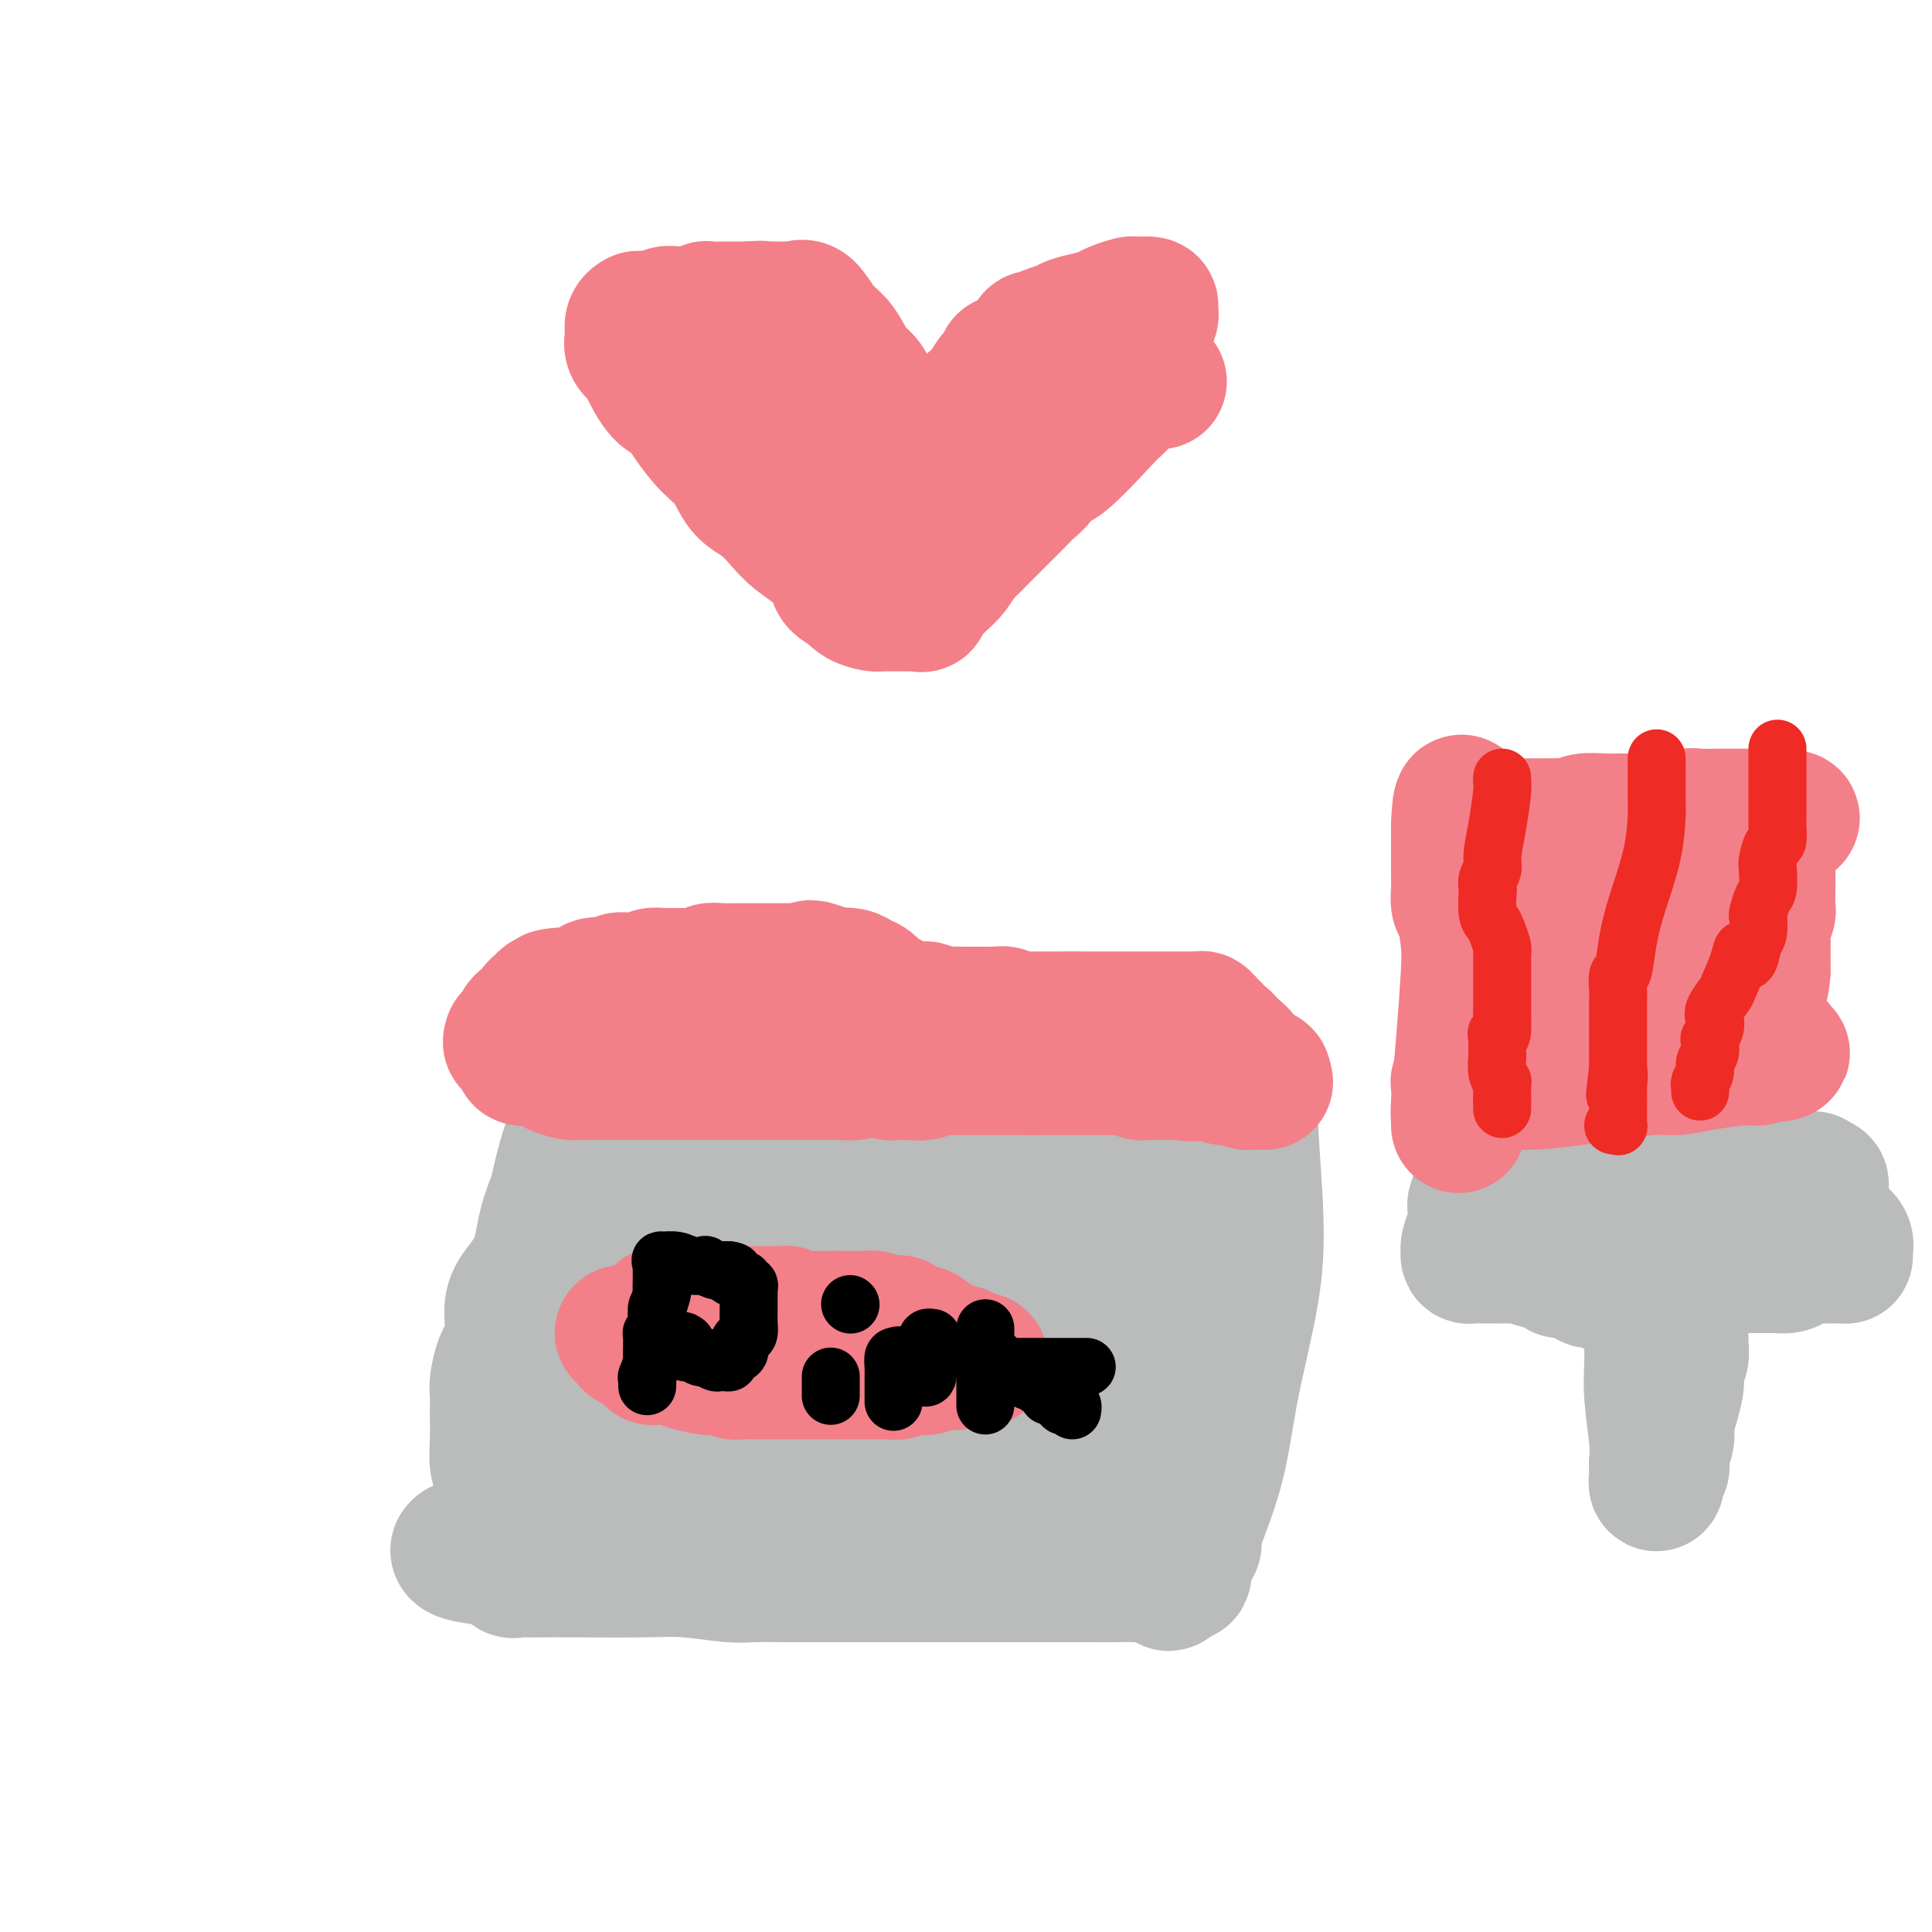 <svg viewBox='0 0 400 400' version='1.1' xmlns='http://www.w3.org/2000/svg' xmlns:xlink='http://www.w3.org/1999/xlink'><g fill='none' stroke='#BABBBB' stroke-width='28' stroke-linecap='round' stroke-linejoin='round'><path d='M258,227c0.414,-0.013 0.829,-0.026 1,0c0.171,0.026 0.099,0.093 0,1c-0.099,0.907 -0.227,2.656 0,7c0.227,4.344 0.807,11.285 1,17c0.193,5.715 -0.001,10.204 -1,16c-0.999,5.796 -2.801,12.901 -4,19c-1.199,6.099 -1.793,11.194 -3,16c-1.207,4.806 -3.028,9.322 -4,12c-0.972,2.678 -1.097,3.516 -1,4c0.097,0.484 0.415,0.613 0,1c-0.415,0.387 -1.564,1.032 -2,2c-0.436,0.968 -0.158,2.259 0,3c0.158,0.741 0.196,0.930 0,1c-0.196,0.070 -0.628,0.020 -1,0c-0.372,-0.020 -0.686,-0.010 -1,0'/><path d='M243,326c-1.565,3.558 -0.978,0.953 -1,0c-0.022,-0.953 -0.653,-0.255 -2,0c-1.347,0.255 -3.411,0.068 -5,0c-1.589,-0.068 -2.702,-0.018 -4,0c-1.298,0.018 -2.781,0.005 -7,0c-4.219,-0.005 -11.174,-0.001 -16,0c-4.826,0.001 -7.523,0.000 -11,0c-3.477,-0.000 -7.734,0.001 -12,0c-4.266,-0.001 -8.540,-0.004 -12,0c-3.460,0.004 -6.105,0.015 -9,0c-2.895,-0.015 -6.039,-0.057 -8,0c-1.961,0.057 -2.738,0.211 -5,0c-2.262,-0.211 -6.009,-0.789 -9,-1c-2.991,-0.211 -5.225,-0.057 -9,0c-3.775,0.057 -9.092,0.017 -13,0c-3.908,-0.017 -6.406,-0.010 -8,0c-1.594,0.010 -2.283,0.023 -3,0c-0.717,-0.023 -1.462,-0.083 -2,0c-0.538,0.083 -0.868,0.309 -1,0c-0.132,-0.309 -0.066,-1.155 0,-2'/><path d='M106,323c-21.420,-1.521 -6.471,-3.822 -1,-5c5.471,-1.178 1.462,-1.232 0,-2c-1.462,-0.768 -0.378,-2.251 0,-3c0.378,-0.749 0.048,-0.763 0,-1c-0.048,-0.237 0.184,-0.697 0,-1c-0.184,-0.303 -0.785,-0.449 -1,-1c-0.215,-0.551 -0.043,-1.508 0,-2c0.043,-0.492 -0.041,-0.520 0,-1c0.041,-0.480 0.207,-1.412 0,-2c-0.207,-0.588 -0.787,-0.832 -1,-2c-0.213,-1.168 -0.058,-3.259 0,-5c0.058,-1.741 0.019,-3.132 0,-4c-0.019,-0.868 -0.016,-1.214 0,-2c0.016,-0.786 0.047,-2.012 0,-3c-0.047,-0.988 -0.170,-1.737 0,-3c0.170,-1.263 0.634,-3.039 1,-4c0.366,-0.961 0.633,-1.107 1,-2c0.367,-0.893 0.832,-2.533 1,-4c0.168,-1.467 0.038,-2.760 0,-4c-0.038,-1.240 0.016,-2.428 1,-4c0.984,-1.572 2.897,-3.529 4,-6c1.103,-2.471 1.395,-5.456 2,-8c0.605,-2.544 1.521,-4.646 2,-6c0.479,-1.354 0.521,-1.959 1,-4c0.479,-2.041 1.396,-5.518 2,-7c0.604,-1.482 0.894,-0.971 1,-1c0.106,-0.029 0.028,-0.599 0,-1c-0.028,-0.401 -0.008,-0.633 0,-1c0.008,-0.367 0.002,-0.868 0,-1c-0.002,-0.132 -0.001,0.105 0,0c0.001,-0.105 0.000,-0.553 0,-1'/><path d='M119,232c2.475,-8.683 0.664,-3.391 0,-2c-0.664,1.391 -0.179,-1.120 0,-2c0.179,-0.880 0.052,-0.131 0,0c-0.052,0.131 -0.030,-0.357 0,-1c0.030,-0.643 0.067,-1.440 0,-2c-0.067,-0.560 -0.240,-0.882 0,-1c0.240,-0.118 0.891,-0.032 1,0c0.109,0.032 -0.325,0.008 0,0c0.325,-0.008 1.411,-0.002 2,0c0.589,0.002 0.683,0.001 1,0c0.317,-0.001 0.858,-0.000 1,0c0.142,0.000 -0.116,0.000 0,0c0.116,-0.000 0.606,-0.000 1,0c0.394,0.000 0.691,0.000 1,0c0.309,-0.000 0.630,-0.000 1,0c0.370,0.000 0.790,0.000 1,0c0.210,-0.000 0.212,-0.000 1,0c0.788,0.000 2.363,0.000 3,0c0.637,-0.000 0.336,-0.000 1,0c0.664,0.000 2.294,0.000 3,0c0.706,-0.000 0.487,-0.000 1,0c0.513,0.000 1.756,0.000 3,0'/><path d='M140,224c3.607,-0.155 2.125,-0.042 2,0c-0.125,0.042 1.108,0.011 2,0c0.892,-0.011 1.444,-0.004 2,0c0.556,0.004 1.115,0.005 2,0c0.885,-0.005 2.096,-0.015 3,0c0.904,0.015 1.499,0.053 2,0c0.501,-0.053 0.906,-0.199 3,0c2.094,0.199 5.875,0.743 8,0c2.125,-0.743 2.594,-2.772 4,-4c1.406,-1.228 3.749,-1.653 5,-2c1.251,-0.347 1.409,-0.615 2,-1c0.591,-0.385 1.614,-0.888 2,-1c0.386,-0.112 0.134,0.166 1,0c0.866,-0.166 2.851,-0.777 4,-1c1.149,-0.223 1.462,-0.060 2,0c0.538,0.060 1.300,0.016 2,0c0.700,-0.016 1.338,-0.004 2,0c0.662,0.004 1.350,0.001 2,0c0.650,-0.001 1.263,-0.000 2,0c0.737,0.000 1.597,0.000 2,0c0.403,-0.000 0.349,-0.000 1,0c0.651,0.000 2.005,0.000 3,0c0.995,-0.000 1.629,-0.000 2,0c0.371,0.000 0.480,0.000 1,0c0.520,-0.000 1.451,-0.000 2,0c0.549,0.000 0.717,0.000 1,0c0.283,-0.000 0.681,-0.000 1,0c0.319,0.000 0.560,0.000 1,0c0.440,-0.000 1.080,-0.000 2,0c0.920,0.000 2.120,0.000 3,0c0.880,-0.000 1.440,-0.000 2,0'/><path d='M213,215c5.412,0.000 3.442,0.000 3,0c-0.442,-0.000 0.643,-0.000 2,0c1.357,0.000 2.987,0.000 4,0c1.013,-0.000 1.409,-0.000 2,0c0.591,0.000 1.376,0.000 2,0c0.624,-0.000 1.088,-0.000 2,0c0.912,0.000 2.271,0.000 3,0c0.729,-0.000 0.829,-0.000 1,0c0.171,0.000 0.413,0.000 1,0c0.587,-0.000 1.518,-0.000 2,0c0.482,0.000 0.513,0.000 1,0c0.487,-0.000 1.430,-0.000 2,0c0.570,0.000 0.769,0.000 1,0c0.231,-0.000 0.496,-0.001 1,0c0.504,0.001 1.247,0.003 2,0c0.753,-0.003 1.517,-0.010 2,0c0.483,0.010 0.685,0.039 1,0c0.315,-0.039 0.744,-0.145 1,0c0.256,0.145 0.340,0.541 0,2c-0.340,1.459 -1.102,3.979 -2,7c-0.898,3.021 -1.931,6.542 -3,10c-1.069,3.458 -2.172,6.854 -3,10c-0.828,3.146 -1.379,6.042 -2,8c-0.621,1.958 -1.310,2.979 -2,4'/><path d='M234,256c-1.863,6.918 -1.020,3.711 -1,3c0.020,-0.711 -0.783,1.072 -1,2c-0.217,0.928 0.152,0.999 0,2c-0.152,1.001 -0.825,2.932 -1,4c-0.175,1.068 0.149,1.271 0,2c-0.149,0.729 -0.772,1.982 -1,3c-0.228,1.018 -0.061,1.802 0,3c0.061,1.198 0.016,2.810 0,4c-0.016,1.190 -0.004,1.958 0,3c0.004,1.042 0.000,2.358 0,3c-0.000,0.642 0.004,0.610 0,1c-0.004,0.390 -0.015,1.204 0,2c0.015,0.796 0.057,1.575 0,2c-0.057,0.425 -0.212,0.495 0,1c0.212,0.505 0.793,1.444 1,2c0.207,0.556 0.042,0.728 0,1c-0.042,0.272 0.041,0.645 0,1c-0.041,0.355 -0.206,0.693 0,1c0.206,0.307 0.784,0.583 1,1c0.216,0.417 0.072,0.976 0,1c-0.072,0.024 -0.071,-0.487 0,0c0.071,0.487 0.214,1.973 0,3c-0.214,1.027 -0.784,1.596 -1,2c-0.216,0.404 -0.079,0.644 0,1c0.079,0.356 0.098,0.826 0,1c-0.098,0.174 -0.314,0.050 -1,0c-0.686,-0.050 -1.843,-0.025 -3,0'/><path d='M227,305c-0.945,0.845 -0.807,0.957 -2,1c-1.193,0.043 -3.717,0.015 -5,0c-1.283,-0.015 -1.326,-0.019 -2,0c-0.674,0.019 -1.979,0.061 -3,0c-1.021,-0.061 -1.757,-0.224 -3,0c-1.243,0.224 -2.993,0.834 -5,1c-2.007,0.166 -4.273,-0.113 -7,0c-2.727,0.113 -5.916,0.619 -9,1c-3.084,0.381 -6.061,0.638 -9,1c-2.939,0.362 -5.838,0.829 -9,1c-3.162,0.171 -6.587,0.047 -9,0c-2.413,-0.047 -3.813,-0.016 -6,0c-2.187,0.016 -5.159,0.016 -7,0c-1.841,-0.016 -2.551,-0.047 -4,0c-1.449,0.047 -3.638,0.171 -5,0c-1.362,-0.171 -1.897,-0.637 -3,-1c-1.103,-0.363 -2.775,-0.623 -4,-1c-1.225,-0.377 -2.005,-0.872 -3,-1c-0.995,-0.128 -2.205,0.109 -3,0c-0.795,-0.109 -1.175,-0.565 -2,-1c-0.825,-0.435 -2.095,-0.847 -3,-1c-0.905,-0.153 -1.447,-0.045 -2,0c-0.553,0.045 -1.119,0.027 -2,0c-0.881,-0.027 -2.079,-0.062 -3,0c-0.921,0.062 -1.567,0.223 -2,0c-0.433,-0.223 -0.655,-0.829 -1,-1c-0.345,-0.171 -0.813,0.094 -1,0c-0.187,-0.094 -0.094,-0.547 0,-1'/><path d='M113,303c-4.547,-1.137 -1.415,-0.480 0,0c1.415,0.480 1.111,0.782 1,-1c-0.111,-1.782 -0.031,-5.649 0,-8c0.031,-2.351 0.012,-3.187 0,-4c-0.012,-0.813 -0.018,-1.603 0,-2c0.018,-0.397 0.059,-0.400 0,-1c-0.059,-0.600 -0.219,-1.795 0,-3c0.219,-1.205 0.815,-2.420 1,-3c0.185,-0.580 -0.041,-0.527 0,-1c0.041,-0.473 0.351,-1.474 1,-3c0.649,-1.526 1.638,-3.578 2,-5c0.362,-1.422 0.096,-2.214 0,-3c-0.096,-0.786 -0.023,-1.568 0,-2c0.023,-0.432 -0.005,-0.516 0,-1c0.005,-0.484 0.043,-1.368 0,-2c-0.043,-0.632 -0.167,-1.010 0,-1c0.167,0.010 0.625,0.409 1,0c0.375,-0.409 0.668,-1.625 1,-3c0.332,-1.375 0.705,-2.909 1,-4c0.295,-1.091 0.513,-1.740 1,-3c0.487,-1.260 1.244,-3.130 2,-5'/><path d='M124,248c1.329,-3.068 1.651,-3.239 2,-4c0.349,-0.761 0.723,-2.113 1,-3c0.277,-0.887 0.455,-1.309 1,-2c0.545,-0.691 1.455,-1.649 2,-2c0.545,-0.351 0.723,-0.094 1,0c0.277,0.094 0.651,0.025 1,0c0.349,-0.025 0.672,-0.007 1,0c0.328,0.007 0.659,0.002 1,0c0.341,-0.002 0.691,-0.000 1,0c0.309,0.000 0.577,0.000 1,0c0.423,-0.000 1.000,-0.000 2,0c1.000,0.000 2.424,0.000 3,0c0.576,-0.000 0.303,-0.000 1,0c0.697,0.000 2.365,0.000 3,0c0.635,-0.000 0.238,-0.000 1,0c0.762,0.000 2.682,0.000 4,0c1.318,-0.000 2.035,-0.000 3,0c0.965,0.000 2.179,-0.000 3,0c0.821,0.000 1.250,0.000 2,0c0.750,-0.000 1.820,-0.000 3,0c1.180,0.000 2.471,0.000 3,0c0.529,-0.000 0.296,-0.000 1,0c0.704,0.000 2.345,0.000 3,0c0.655,-0.000 0.325,-0.000 1,0c0.675,0.000 2.356,0.000 3,0c0.644,-0.000 0.250,-0.001 1,0c0.750,0.001 2.643,0.003 4,0c1.357,-0.003 2.178,-0.011 4,0c1.822,0.011 4.644,0.041 7,0c2.356,-0.041 4.244,-0.155 6,0c1.756,0.155 3.378,0.577 5,1'/><path d='M199,238c11.564,0.094 5.973,-0.171 4,0c-1.973,0.171 -0.327,0.778 1,1c1.327,0.222 2.335,0.060 3,0c0.665,-0.060 0.986,-0.016 1,0c0.014,0.016 -0.280,0.004 0,0c0.280,-0.004 1.135,-0.001 2,0c0.865,0.001 1.741,0.000 3,0c1.259,-0.000 2.900,0.000 4,0c1.100,-0.000 1.658,-0.001 2,0c0.342,0.001 0.466,0.003 1,0c0.534,-0.003 1.476,-0.011 2,0c0.524,0.011 0.630,0.040 0,2c-0.630,1.960 -1.996,5.852 -3,9c-1.004,3.148 -1.648,5.551 -2,9c-0.352,3.449 -0.414,7.945 -1,12c-0.586,4.055 -1.696,7.669 -3,11c-1.304,3.331 -2.801,6.380 -4,10c-1.199,3.620 -2.099,7.810 -3,12'/><path d='M206,304c-2.944,10.191 -2.306,4.170 -2,3c0.306,-1.170 0.278,2.513 0,4c-0.278,1.487 -0.808,0.778 -1,1c-0.192,0.222 -0.046,1.375 0,2c0.046,0.625 -0.008,0.722 0,1c0.008,0.278 0.077,0.736 0,1c-0.077,0.264 -0.299,0.334 -1,0c-0.701,-0.334 -1.879,-1.073 -4,-2c-2.121,-0.927 -5.184,-2.044 -7,-3c-1.816,-0.956 -2.384,-1.752 -4,-3c-1.616,-1.248 -4.281,-2.948 -7,-4c-2.719,-1.052 -5.492,-1.457 -7,-2c-1.508,-0.543 -1.752,-1.223 -3,-2c-1.248,-0.777 -3.499,-1.651 -5,-2c-1.501,-0.349 -2.250,-0.175 -3,0'/><path d='M162,298c-6.607,-2.836 -5.123,-1.925 -6,-2c-0.877,-0.075 -4.113,-1.134 -7,-2c-2.887,-0.866 -5.425,-1.538 -7,-2c-1.575,-0.462 -2.187,-0.712 -5,-1c-2.813,-0.288 -7.828,-0.613 -11,-1c-3.172,-0.387 -4.501,-0.836 -6,-1c-1.499,-0.164 -3.169,-0.044 -4,0c-0.831,0.044 -0.824,0.012 -1,0c-0.176,-0.012 -0.535,-0.005 -1,0c-0.465,0.005 -1.037,0.006 -1,0c0.037,-0.006 0.682,-0.021 1,0c0.318,0.021 0.310,0.078 1,0c0.690,-0.078 2.077,-0.290 3,-1c0.923,-0.710 1.383,-1.918 2,-3c0.617,-1.082 1.392,-2.037 2,-3c0.608,-0.963 1.048,-1.935 2,-3c0.952,-1.065 2.415,-2.222 3,-3c0.585,-0.778 0.291,-1.178 1,-2c0.709,-0.822 2.422,-2.068 3,-3c0.578,-0.932 0.022,-1.552 0,-2c-0.022,-0.448 0.489,-0.724 1,-1'/><path d='M132,268c2.345,-3.652 1.207,-2.782 1,-3c-0.207,-0.218 0.518,-1.522 1,-2c0.482,-0.478 0.720,-0.129 1,0c0.280,0.129 0.603,0.038 1,0c0.397,-0.038 0.868,-0.021 2,0c1.132,0.021 2.923,0.047 4,0c1.077,-0.047 1.439,-0.168 2,0c0.561,0.168 1.320,0.623 3,1c1.680,0.377 4.280,0.675 6,1c1.720,0.325 2.558,0.676 4,1c1.442,0.324 3.488,0.620 6,1c2.512,0.380 5.492,0.845 8,1c2.508,0.155 4.546,-0.001 6,0c1.454,0.001 2.326,0.158 4,0c1.674,-0.158 4.150,-0.631 6,-1c1.850,-0.369 3.073,-0.635 4,-1c0.927,-0.365 1.557,-0.829 2,-1c0.443,-0.171 0.698,-0.049 1,0c0.302,0.049 0.651,0.024 1,0'/><path d='M195,265c3.901,-0.628 1.655,-0.697 0,-1c-1.655,-0.303 -2.719,-0.840 -5,-1c-2.281,-0.160 -5.779,0.059 -9,0c-3.221,-0.059 -6.166,-0.394 -9,-1c-2.834,-0.606 -5.556,-1.483 -8,-2c-2.444,-0.517 -4.608,-0.674 -6,-1c-1.392,-0.326 -2.011,-0.819 -3,-1c-0.989,-0.181 -2.350,-0.048 -3,0c-0.650,0.048 -0.591,0.010 -1,0c-0.409,-0.010 -1.287,0.008 -2,0c-0.713,-0.008 -1.260,-0.041 -1,0c0.260,0.041 1.327,0.155 3,1c1.673,0.845 3.950,2.420 6,4c2.050,1.580 3.871,3.166 5,4c1.129,0.834 1.564,0.917 2,1'/><path d='M164,268c2.682,1.887 1.888,1.604 2,2c0.112,0.396 1.132,1.472 2,2c0.868,0.528 1.585,0.507 2,1c0.415,0.493 0.530,1.499 1,2c0.470,0.501 1.296,0.498 2,1c0.704,0.502 1.287,1.510 2,2c0.713,0.490 1.557,0.464 2,1c0.443,0.536 0.484,1.636 1,2c0.516,0.364 1.505,-0.008 2,0c0.495,0.008 0.495,0.394 1,1c0.505,0.606 1.514,1.430 2,2c0.486,0.570 0.448,0.885 1,1c0.552,0.115 1.693,0.031 2,0c0.307,-0.031 -0.219,-0.010 0,0c0.219,0.010 1.184,0.007 2,0c0.816,-0.007 1.484,-0.018 2,0c0.516,0.018 0.879,0.064 1,0c0.121,-0.064 -0.001,-0.238 -1,-1c-0.999,-0.762 -2.876,-2.111 -4,-3c-1.124,-0.889 -1.495,-1.316 -2,-2c-0.505,-0.684 -1.144,-1.624 -2,-2c-0.856,-0.376 -1.928,-0.188 -3,0'/><path d='M179,277c-2.362,-1.464 -2.767,-1.124 -3,-1c-0.233,0.124 -0.294,0.033 -1,0c-0.706,-0.033 -2.058,-0.009 -3,0c-0.942,0.009 -1.475,0.002 -2,0c-0.525,-0.002 -1.044,-0.001 -2,0c-0.956,0.001 -2.351,-0.000 -3,0c-0.649,0.000 -0.552,0.001 -1,0c-0.448,-0.001 -1.443,-0.004 -2,0c-0.557,0.004 -0.678,0.016 -1,0c-0.322,-0.016 -0.844,-0.061 -1,0c-0.156,0.061 0.054,0.226 0,0c-0.054,-0.226 -0.371,-0.845 -1,-1c-0.629,-0.155 -1.569,0.155 -2,0c-0.431,-0.155 -0.352,-0.774 -1,-1c-0.648,-0.226 -2.022,-0.061 -3,0c-0.978,0.061 -1.561,0.016 -2,0c-0.439,-0.016 -0.734,-0.004 -1,0c-0.266,0.004 -0.505,0.001 -1,0c-0.495,-0.001 -1.248,-0.001 -2,0'/><path d='M147,274c-5.088,-0.480 -1.809,-0.181 -1,0c0.809,0.181 -0.854,0.245 -2,0c-1.146,-0.245 -1.776,-0.797 -2,-1c-0.224,-0.203 -0.044,-0.055 0,0c0.044,0.055 -0.050,0.018 0,0c0.050,-0.018 0.243,-0.016 1,0c0.757,0.016 2.080,0.046 3,0c0.920,-0.046 1.439,-0.167 2,0c0.561,0.167 1.163,0.623 2,1c0.837,0.377 1.909,0.676 3,1c1.091,0.324 2.200,0.675 3,1c0.800,0.325 1.292,0.626 2,1c0.708,0.374 1.631,0.821 2,1c0.369,0.179 0.185,0.089 0,0'/></g>
<g fill='none' stroke='#F37F89' stroke-width='28' stroke-linecap='round' stroke-linejoin='round'><path d='M137,272c0.769,-0.000 1.539,-0.000 2,0c0.461,0.000 0.614,0.000 1,0c0.386,-0.000 1.006,-0.000 2,0c0.994,0.000 2.361,0.000 3,0c0.639,-0.000 0.550,-0.000 1,0c0.450,0.000 1.438,0.000 2,0c0.562,-0.000 0.698,-0.000 1,0c0.302,0.000 0.770,0.000 1,0c0.230,-0.000 0.221,-0.000 1,0c0.779,0.000 2.345,0.000 3,0c0.655,-0.000 0.399,-0.001 1,0c0.601,0.001 2.058,0.004 3,0c0.942,-0.004 1.368,-0.015 2,0c0.632,0.015 1.469,0.057 2,0c0.531,-0.057 0.756,-0.211 1,0c0.244,0.211 0.506,0.789 1,1c0.494,0.211 1.218,0.057 2,0c0.782,-0.057 1.622,-0.015 2,0c0.378,0.015 0.294,0.004 1,0c0.706,-0.004 2.202,-0.001 3,0c0.798,0.001 0.899,0.001 1,0'/><path d='M173,273c5.684,0.154 1.894,0.040 1,0c-0.894,-0.040 1.108,-0.007 2,0c0.892,0.007 0.673,-0.012 1,0c0.327,0.012 1.201,0.056 2,0c0.799,-0.056 1.523,-0.211 2,0c0.477,0.211 0.706,0.789 1,1c0.294,0.211 0.654,0.055 1,0c0.346,-0.055 0.679,-0.011 1,0c0.321,0.011 0.629,-0.012 1,0c0.371,0.012 0.805,0.060 1,0c0.195,-0.060 0.150,-0.227 0,0c-0.150,0.227 -0.406,0.848 0,1c0.406,0.152 1.475,-0.167 2,0c0.525,0.167 0.507,0.818 1,1c0.493,0.182 1.497,-0.105 2,0c0.503,0.105 0.505,0.601 1,1c0.495,0.399 1.481,0.699 2,1c0.519,0.301 0.569,0.602 1,1c0.431,0.398 1.244,0.891 2,1c0.756,0.109 1.457,-0.167 2,0c0.543,0.167 0.929,0.777 1,1c0.071,0.223 -0.173,0.060 0,0c0.173,-0.060 0.764,-0.017 1,0c0.236,0.017 0.118,0.009 0,0'/><path d='M201,281c4.190,1.173 0.666,0.104 -1,0c-1.666,-0.104 -1.475,0.756 -2,1c-0.525,0.244 -1.765,-0.127 -3,0c-1.235,0.127 -2.466,0.752 -3,1c-0.534,0.248 -0.370,0.119 -1,0c-0.630,-0.119 -2.055,-0.228 -3,0c-0.945,0.228 -1.412,0.793 -2,1c-0.588,0.207 -1.298,0.055 -2,0c-0.702,-0.055 -1.395,-0.015 -2,0c-0.605,0.015 -1.120,0.004 -2,0c-0.880,-0.004 -2.123,-0.001 -3,0c-0.877,0.001 -1.387,0.000 -2,0c-0.613,-0.000 -1.329,-0.000 -2,0c-0.671,0.000 -1.297,0.000 -2,0c-0.703,-0.000 -1.482,-0.000 -2,0c-0.518,0.000 -0.777,-0.000 -1,0c-0.223,0.000 -0.412,0.000 -1,0c-0.588,-0.000 -1.574,-0.000 -2,0c-0.426,0.000 -0.292,0.000 -1,0c-0.708,-0.000 -2.260,-0.000 -3,0c-0.740,0.000 -0.670,0.001 -1,0c-0.330,-0.001 -1.060,-0.004 -2,0c-0.940,0.004 -2.092,0.015 -3,0c-0.908,-0.015 -1.574,-0.056 -2,0c-0.426,0.056 -0.612,0.208 -1,0c-0.388,-0.208 -0.979,-0.778 -2,-1c-1.021,-0.222 -2.472,-0.098 -3,0c-0.528,0.098 -0.131,0.171 -1,0c-0.869,-0.171 -3.003,-0.584 -4,-1c-0.997,-0.416 -0.856,-0.833 -1,-1c-0.144,-0.167 -0.572,-0.083 -1,0'/><path d='M140,281c-7.196,-0.464 -3.186,-0.124 -2,0c1.186,0.124 -0.452,0.030 -1,0c-0.548,-0.030 -0.006,0.002 0,0c0.006,-0.002 -0.525,-0.038 -1,0c-0.475,0.038 -0.896,0.150 -1,0c-0.104,-0.150 0.109,-0.561 0,-1c-0.109,-0.439 -0.540,-0.905 -1,-1c-0.460,-0.095 -0.950,0.181 -1,0c-0.050,-0.181 0.340,-0.819 0,-1c-0.340,-0.181 -1.409,0.095 -2,0c-0.591,-0.095 -0.705,-0.561 -1,-1c-0.295,-0.439 -0.770,-0.850 -1,-1c-0.230,-0.150 -0.215,-0.040 0,0c0.215,0.040 0.630,0.011 1,0c0.370,-0.011 0.694,-0.003 1,0c0.306,0.003 0.593,0.001 1,0c0.407,-0.001 0.934,-0.000 1,0c0.066,0.000 -0.328,0.000 0,0c0.328,-0.000 1.380,-0.000 2,0c0.620,0.000 0.810,0.000 1,0'/><path d='M136,276c1.167,0.000 0.583,0.000 0,0'/></g>
<g fill='none' stroke='#000000' stroke-width='12' stroke-linecap='round' stroke-linejoin='round'><path d='M134,287c0.030,-0.932 0.061,-1.863 0,-2c-0.061,-0.137 -0.212,0.521 0,0c0.212,-0.521 0.789,-2.221 1,-3c0.211,-0.779 0.055,-0.639 0,-1c-0.055,-0.361 -0.011,-1.224 0,-2c0.011,-0.776 -0.011,-1.464 0,-2c0.011,-0.536 0.055,-0.920 0,-1c-0.055,-0.080 -0.211,0.143 0,0c0.211,-0.143 0.788,-0.654 1,-1c0.212,-0.346 0.061,-0.527 0,-1c-0.061,-0.473 -0.030,-1.236 0,-2'/><path d='M136,272c0.249,-2.373 -0.130,-0.807 0,-1c0.130,-0.193 0.767,-2.146 1,-3c0.233,-0.854 0.062,-0.610 0,-1c-0.062,-0.390 -0.016,-1.415 0,-2c0.016,-0.585 0.002,-0.731 0,-1c-0.002,-0.269 0.009,-0.662 0,-1c-0.009,-0.338 -0.036,-0.623 0,-1c0.036,-0.377 0.137,-0.847 0,-1c-0.137,-0.153 -0.512,0.011 0,0c0.512,-0.011 1.909,-0.195 3,0c1.091,0.195 1.874,0.770 3,1c1.126,0.230 2.595,0.114 3,0c0.405,-0.114 -0.252,-0.226 0,0c0.252,0.226 1.414,0.792 2,1c0.586,0.208 0.596,0.060 1,0c0.404,-0.060 1.202,-0.030 2,0'/><path d='M151,263c2.062,0.316 0.217,0.606 0,1c-0.217,0.394 1.196,0.893 2,1c0.804,0.107 1.000,-0.178 1,0c-0.000,0.178 -0.196,0.817 0,1c0.196,0.183 0.785,-0.092 1,0c0.215,0.092 0.058,0.552 0,1c-0.058,0.448 -0.016,0.886 0,1c0.016,0.114 0.005,-0.096 0,0c-0.005,0.096 -0.004,0.498 0,1c0.004,0.502 0.011,1.103 0,2c-0.011,0.897 -0.039,2.089 0,3c0.039,0.911 0.146,1.539 0,2c-0.146,0.461 -0.546,0.754 -1,1c-0.454,0.246 -0.962,0.444 -1,1c-0.038,0.556 0.393,1.469 0,2c-0.393,0.531 -1.610,0.679 -2,1c-0.390,0.321 0.046,0.814 0,1c-0.046,0.186 -0.575,0.065 -1,0c-0.425,-0.065 -0.747,-0.074 -1,0c-0.253,0.074 -0.436,0.231 -1,0c-0.564,-0.231 -1.510,-0.849 -2,-1c-0.490,-0.151 -0.524,0.167 -1,0c-0.476,-0.167 -1.396,-0.818 -2,-1c-0.604,-0.182 -0.893,0.105 -1,0c-0.107,-0.105 -0.030,-0.601 0,-1c0.030,-0.399 0.015,-0.699 0,-1'/><path d='M142,278c-1.000,-0.667 -0.500,-0.333 0,0'/><path d='M172,285c0.000,0.332 0.000,0.663 0,1c0.000,0.337 0.000,0.678 0,1c0.000,0.322 0.000,0.625 0,1c0.000,0.375 0.000,0.821 0,1c-0.000,0.179 0.000,0.089 0,0'/><path d='M176,270c0.000,0.000 0.100,0.100 0.1,0.1'/><path d='M185,290c0.000,0.209 0.000,0.418 0,0c-0.000,-0.418 -0.001,-1.464 0,-2c0.001,-0.536 0.003,-0.561 0,-1c-0.003,-0.439 -0.011,-1.293 0,-2c0.011,-0.707 0.041,-1.267 0,-2c-0.041,-0.733 -0.155,-1.638 0,-2c0.155,-0.362 0.577,-0.181 1,0'/><path d='M186,281c0.107,-1.154 -0.125,0.460 0,1c0.125,0.540 0.607,0.005 1,0c0.393,-0.005 0.698,0.520 1,1c0.302,0.480 0.603,0.913 1,1c0.397,0.087 0.890,-0.174 1,0c0.110,0.174 -0.163,0.781 0,1c0.163,0.219 0.762,0.050 1,0c0.238,-0.050 0.115,0.017 0,0c-0.115,-0.017 -0.223,-0.120 0,0c0.223,0.120 0.778,0.463 1,0c0.222,-0.463 0.111,-1.731 0,-3'/><path d='M192,282c0.311,-0.868 0.087,-1.539 0,-2c-0.087,-0.461 -0.037,-0.712 0,-1c0.037,-0.288 0.061,-0.613 0,-1c-0.061,-0.387 -0.209,-0.835 0,-1c0.209,-0.165 0.774,-0.047 1,0c0.226,0.047 0.113,0.024 0,0'/><path d='M204,275c0.000,1.217 0.000,2.434 0,3c0.000,0.566 0.000,0.482 0,1c0.000,0.518 0.000,1.640 0,2c0.000,0.360 0.000,-0.040 0,0c0.000,0.040 0.000,0.520 0,1'/><path d='M204,282c0.000,1.266 0.000,0.931 0,1c0.000,0.069 0.000,0.543 0,1c0.000,0.457 0.000,0.896 0,1c0.000,0.104 -0.000,-0.127 0,0c0.000,0.127 -0.000,0.612 0,1c0.000,0.388 0.000,0.677 0,1c0.000,0.323 0.000,0.679 0,1c0.000,0.321 -0.000,0.608 0,1c0.000,0.392 0.000,0.889 0,1c0.000,0.111 0.000,-0.162 0,0c0.000,0.162 0.000,0.761 0,1c0.000,0.239 0.000,0.120 0,0'/><path d='M207,283c0.469,0.000 0.938,0.000 1,0c0.062,0.000 -0.282,0.000 0,0c0.282,0.000 1.189,0.000 2,0c0.811,0.000 1.526,0.000 2,0c0.474,0.000 0.706,0.000 1,0c0.294,0.000 0.651,0.000 1,0c0.349,0.000 0.689,0.000 1,0c0.311,0.000 0.593,-0.000 1,0c0.407,0.000 0.939,0.000 1,0c0.061,0.000 -0.349,0.000 0,0c0.349,0.000 1.455,0.000 2,0c0.545,-0.000 0.528,0.000 1,0c0.472,0.000 1.433,0.000 2,0c0.567,0.000 0.740,-0.000 1,0c0.260,0.000 0.609,0.000 1,0c0.391,0.000 0.826,0.000 1,0c0.174,0.000 0.087,0.000 0,0'/><path d='M206,281c0.747,0.765 1.494,1.529 2,2c0.506,0.471 0.770,0.647 1,1c0.230,0.353 0.425,0.883 1,1c0.575,0.117 1.530,-0.179 2,0c0.470,0.179 0.455,0.831 1,1c0.545,0.169 1.648,-0.147 2,0c0.352,0.147 -0.049,0.756 0,1c0.049,0.244 0.548,0.122 1,0c0.452,-0.122 0.856,-0.244 1,0c0.144,0.244 0.027,0.854 0,1c-0.027,0.146 0.035,-0.171 0,0c-0.035,0.171 -0.167,0.829 0,1c0.167,0.171 0.632,-0.147 1,0c0.368,0.147 0.637,0.758 1,1c0.363,0.242 0.819,0.117 1,0c0.181,-0.117 0.087,-0.224 0,0c-0.087,0.224 -0.167,0.778 0,1c0.167,0.222 0.581,0.111 1,0c0.419,-0.111 0.844,-0.222 1,0c0.156,0.222 0.045,0.778 0,1c-0.045,0.222 -0.022,0.111 0,0'/></g>
<g fill='none' stroke='#F37F89' stroke-width='28' stroke-linecap='round' stroke-linejoin='round'><path d='M108,219c0.188,0.111 0.376,0.222 1,0c0.624,-0.222 1.686,-0.777 2,-1c0.314,-0.223 -0.118,-0.112 0,0c0.118,0.112 0.785,0.226 1,0c0.215,-0.226 -0.023,-0.793 0,-1c0.023,-0.207 0.307,-0.056 1,0c0.693,0.056 1.796,0.016 2,0c0.204,-0.016 -0.490,-0.008 0,0c0.490,0.008 2.164,0.016 3,0c0.836,-0.016 0.833,-0.056 1,0c0.167,0.056 0.502,0.207 1,0c0.498,-0.207 1.158,-0.774 2,-1c0.842,-0.226 1.865,-0.112 3,0c1.135,0.112 2.383,0.223 3,0c0.617,-0.223 0.605,-0.778 1,-1c0.395,-0.222 1.198,-0.111 2,0'/><path d='M131,215c3.960,-0.619 2.359,-0.166 2,0c-0.359,0.166 0.523,0.044 1,0c0.477,-0.044 0.551,-0.012 1,0c0.449,0.012 1.275,0.003 2,0c0.725,-0.003 1.349,-0.001 2,0c0.651,0.001 1.329,0.000 2,0c0.671,-0.000 1.336,-0.000 2,0c0.664,0.000 1.326,0.000 2,0c0.674,-0.000 1.360,-0.000 2,0c0.640,0.000 1.236,0.000 2,0c0.764,-0.000 1.698,0.000 2,0c0.302,-0.000 -0.027,-0.000 0,0c0.027,0.000 0.409,0.000 1,0c0.591,-0.000 1.392,-0.000 2,0c0.608,0.000 1.023,0.000 1,0c-0.023,-0.000 -0.483,-0.001 0,0c0.483,0.001 1.910,0.003 3,0c1.090,-0.003 1.842,-0.013 2,0c0.158,0.013 -0.279,0.049 0,0c0.279,-0.049 1.273,-0.181 2,0c0.727,0.181 1.187,0.676 2,1c0.813,0.324 1.978,0.478 3,1c1.022,0.522 1.902,1.412 3,2c1.098,0.588 2.416,0.875 3,1c0.584,0.125 0.436,0.090 1,0c0.564,-0.090 1.842,-0.234 3,0c1.158,0.234 2.197,0.847 3,1c0.803,0.153 1.370,-0.155 2,0c0.630,0.155 1.324,0.772 2,1c0.676,0.228 1.336,0.065 2,0c0.664,-0.065 1.332,-0.033 2,0'/><path d='M188,222c5.095,0.674 4.833,-1.140 5,-2c0.167,-0.860 0.764,-0.766 2,-1c1.236,-0.234 3.111,-0.794 4,-1c0.889,-0.206 0.793,-0.056 1,0c0.207,0.056 0.718,0.019 1,0c0.282,-0.019 0.335,-0.019 1,0c0.665,0.019 1.941,0.058 3,0c1.059,-0.058 1.902,-0.212 3,0c1.098,0.212 2.453,0.789 4,1c1.547,0.211 3.287,0.057 4,0c0.713,-0.057 0.401,-0.015 1,0c0.599,0.015 2.110,0.003 3,0c0.890,-0.003 1.159,0.003 2,0c0.841,-0.003 2.256,-0.015 3,0c0.744,0.015 0.819,0.057 1,0c0.181,-0.057 0.470,-0.212 1,0c0.530,0.212 1.301,0.793 2,1c0.699,0.207 1.327,0.041 2,0c0.673,-0.041 1.390,0.044 2,0c0.610,-0.044 1.112,-0.218 2,0c0.888,0.218 2.162,0.828 3,1c0.838,0.172 1.239,-0.094 2,0c0.761,0.094 1.880,0.547 3,1'/><path d='M243,222c7.042,0.619 2.647,0.166 1,0c-1.647,-0.166 -0.547,-0.045 0,0c0.547,0.045 0.543,0.012 1,0c0.457,-0.012 1.377,-0.004 2,0c0.623,0.004 0.948,0.005 1,0c0.052,-0.005 -0.170,-0.015 0,0c0.170,0.015 0.732,0.057 1,0c0.268,-0.057 0.243,-0.212 1,0c0.757,0.212 2.297,0.793 3,1c0.703,0.207 0.569,0.042 1,0c0.431,-0.042 1.428,0.041 2,0c0.572,-0.041 0.718,-0.206 1,0c0.282,0.206 0.700,0.785 1,1c0.300,0.215 0.483,0.068 1,0c0.517,-0.068 1.370,-0.057 2,0c0.630,0.057 1.037,0.159 1,0c-0.037,-0.159 -0.519,-0.580 -1,-1'/><path d='M261,223c2.140,-0.202 -1.511,-1.205 -3,-2c-1.489,-0.795 -0.814,-1.380 -1,-2c-0.186,-0.620 -1.231,-1.275 -2,-2c-0.769,-0.725 -1.263,-1.519 -2,-2c-0.737,-0.481 -1.718,-0.650 -2,-1c-0.282,-0.350 0.136,-0.882 0,-1c-0.136,-0.118 -0.825,0.179 -1,0c-0.175,-0.179 0.164,-0.832 0,-1c-0.164,-0.168 -0.829,0.151 -1,0c-0.171,-0.151 0.154,-0.773 0,-1c-0.154,-0.227 -0.786,-0.061 -1,0c-0.214,0.061 -0.011,0.016 0,0c0.011,-0.016 -0.171,-0.004 -1,0c-0.829,0.004 -2.305,0.001 -3,0c-0.695,-0.001 -0.608,-0.000 -1,0c-0.392,0.000 -1.264,0.000 -2,0c-0.736,-0.000 -1.338,-0.000 -2,0c-0.662,0.000 -1.385,0.000 -2,0c-0.615,-0.000 -1.124,-0.000 -2,0c-0.876,0.000 -2.121,0.000 -3,0c-0.879,-0.000 -1.392,-0.000 -2,0c-0.608,0.000 -1.312,0.000 -2,0c-0.688,-0.000 -1.360,-0.000 -2,0c-0.640,0.000 -1.249,0.000 -2,0c-0.751,-0.000 -1.643,-0.000 -2,0c-0.357,0.000 -0.178,0.000 0,0'/><path d='M222,211c-4.733,0.000 -3.065,0.000 -3,0c0.065,-0.000 -1.474,-0.000 -2,0c-0.526,0.000 -0.038,0.000 0,0c0.038,-0.000 -0.373,-0.000 -1,0c-0.627,0.000 -1.468,0.001 -2,0c-0.532,-0.001 -0.754,-0.004 -1,0c-0.246,0.004 -0.518,0.015 -1,0c-0.482,-0.015 -1.176,-0.057 -2,0c-0.824,0.057 -1.779,0.211 -2,0c-0.221,-0.211 0.293,-0.789 0,-1c-0.293,-0.211 -1.392,-0.057 -2,0c-0.608,0.057 -0.727,0.015 -1,0c-0.273,-0.015 -0.702,-0.004 -1,0c-0.298,0.004 -0.464,0.001 -1,0c-0.536,-0.001 -1.440,0.001 -2,0c-0.560,-0.001 -0.774,-0.004 -1,0c-0.226,0.004 -0.464,0.015 -1,0c-0.536,-0.015 -1.369,-0.056 -2,0c-0.631,0.056 -1.061,0.208 -2,0c-0.939,-0.208 -2.387,-0.777 -3,-1c-0.613,-0.223 -0.391,-0.100 -1,0c-0.609,0.100 -2.050,0.178 -3,0c-0.950,-0.178 -1.410,-0.611 -2,-1c-0.590,-0.389 -1.312,-0.735 -2,-1c-0.688,-0.265 -1.344,-0.449 -2,-1c-0.656,-0.551 -1.313,-1.467 -2,-2c-0.687,-0.533 -1.405,-0.681 -2,-1c-0.595,-0.319 -1.067,-0.807 -2,-1c-0.933,-0.193 -2.328,-0.090 -3,0c-0.672,0.090 -0.621,0.169 -1,0c-0.379,-0.169 -1.190,-0.584 -2,-1'/><path d='M170,201c-3.207,-1.238 -2.224,-0.332 -2,0c0.224,0.332 -0.311,0.089 -1,0c-0.689,-0.089 -1.532,-0.024 -2,0c-0.468,0.024 -0.562,0.006 -1,0c-0.438,-0.006 -1.221,-0.002 -2,0c-0.779,0.002 -1.553,0.000 -2,0c-0.447,-0.000 -0.567,-0.000 -1,0c-0.433,0.000 -1.180,0.000 -2,0c-0.820,-0.000 -1.712,-0.000 -2,0c-0.288,0.000 0.029,0.000 0,0c-0.029,-0.000 -0.403,-0.000 -1,0c-0.597,0.000 -1.416,0.000 -2,0c-0.584,-0.000 -0.934,-0.001 -1,0c-0.066,0.001 0.152,0.004 0,0c-0.152,-0.004 -0.675,-0.015 -1,0c-0.325,0.015 -0.454,0.057 -1,0c-0.546,-0.057 -1.510,-0.211 -2,0c-0.490,0.211 -0.506,0.789 -1,1c-0.494,0.211 -1.465,0.057 -2,0c-0.535,-0.057 -0.633,-0.016 -1,0c-0.367,0.016 -1.003,0.008 -2,0c-0.997,-0.008 -2.354,-0.016 -3,0c-0.646,0.016 -0.582,0.056 -1,0c-0.418,-0.056 -1.318,-0.207 -2,0c-0.682,0.207 -1.145,0.771 -2,1c-0.855,0.229 -2.102,0.121 -3,0c-0.898,-0.121 -1.448,-0.256 -2,0c-0.552,0.256 -1.107,0.904 -2,1c-0.893,0.096 -2.125,-0.359 -3,0c-0.875,0.359 -1.393,1.531 -2,2c-0.607,0.469 -1.304,0.234 -2,0'/><path d='M119,206c-8.295,0.713 -3.532,-0.006 -2,0c1.532,0.006 -0.166,0.737 -1,1c-0.834,0.263 -0.802,0.060 -1,0c-0.198,-0.060 -0.625,0.025 -1,0c-0.375,-0.025 -0.700,-0.160 -1,0c-0.300,0.160 -0.577,0.614 -1,1c-0.423,0.386 -0.993,0.702 -1,1c-0.007,0.298 0.548,0.577 0,1c-0.548,0.423 -2.198,0.990 -3,2c-0.802,1.010 -0.754,2.464 -1,3c-0.246,0.536 -0.784,0.153 -1,0c-0.216,-0.153 -0.108,-0.077 0,0'/><path d='M106,215c-0.887,1.415 0.396,0.953 1,1c0.604,0.047 0.529,0.604 1,1c0.471,0.396 1.486,0.631 2,1c0.514,0.369 0.526,0.873 1,1c0.474,0.127 1.411,-0.124 2,0c0.589,0.124 0.832,0.622 1,1c0.168,0.378 0.262,0.637 1,1c0.738,0.363 2.119,0.829 3,1c0.881,0.171 1.263,0.046 2,0c0.737,-0.046 1.830,-0.012 3,0c1.170,0.012 2.416,0.003 3,0c0.584,-0.003 0.505,-0.001 1,0c0.495,0.001 1.564,0.000 2,0c0.436,-0.000 0.240,-0.000 1,0c0.760,0.000 2.476,0.000 3,0c0.524,-0.000 -0.145,-0.000 0,0c0.145,0.000 1.104,0.000 2,0c0.896,-0.000 1.729,-0.000 2,0c0.271,0.000 -0.020,0.000 1,0c1.020,-0.000 3.352,-0.000 4,0c0.648,0.000 -0.388,0.000 0,0c0.388,-0.000 2.201,-0.000 3,0c0.799,0.000 0.584,0.000 1,0c0.416,-0.000 1.461,-0.000 2,0c0.539,0.000 0.571,0.000 1,0c0.429,-0.000 1.256,-0.000 2,0c0.744,0.000 1.407,0.000 2,0c0.593,-0.000 1.118,-0.000 2,0c0.882,0.000 2.122,0.000 3,0c0.878,-0.000 1.394,-0.000 2,0c0.606,0.000 1.303,0.000 2,0'/><path d='M162,222c7.164,0.000 3.075,0.000 2,0c-1.075,-0.000 0.866,-0.000 2,0c1.134,0.000 1.461,0.001 2,0c0.539,-0.001 1.289,-0.004 2,0c0.711,0.004 1.384,0.015 2,0c0.616,-0.015 1.176,-0.057 2,0c0.824,0.057 1.912,0.211 3,0c1.088,-0.211 2.175,-0.789 3,-1c0.825,-0.211 1.389,-0.057 2,0c0.611,0.057 1.268,0.015 2,0c0.732,-0.015 1.539,-0.004 2,0c0.461,0.004 0.575,0.001 1,0c0.425,-0.001 1.161,-0.000 2,0c0.839,0.000 1.782,0.000 2,0c0.218,-0.000 -0.288,-0.000 0,0c0.288,0.000 1.372,0.000 2,0c0.628,-0.000 0.801,-0.000 1,0c0.199,0.000 0.423,0.000 1,0c0.577,-0.000 1.508,-0.000 2,0c0.492,0.000 0.546,0.000 1,0c0.454,-0.000 1.309,-0.000 2,0c0.691,0.000 1.218,0.000 2,0c0.782,-0.000 1.821,-0.000 2,0c0.179,0.000 -0.500,0.000 0,0c0.500,-0.000 2.179,-0.000 3,0c0.821,0.000 0.783,0.000 1,0c0.217,-0.000 0.688,-0.000 1,0c0.312,0.000 0.465,0.000 1,0c0.535,-0.000 1.452,-0.000 2,0c0.548,0.000 0.728,0.000 1,0c0.272,-0.000 0.636,-0.000 1,0'/><path d='M214,221c8.227,-0.155 2.794,-0.041 1,0c-1.794,0.041 0.052,0.011 1,0c0.948,-0.011 0.997,-0.003 1,0c0.003,0.003 -0.042,0.001 0,0c0.042,-0.001 0.171,-0.000 1,0c0.829,0.000 2.357,-0.000 3,0c0.643,0.000 0.401,0.000 1,0c0.599,-0.000 2.038,-0.001 3,0c0.962,0.001 1.447,0.004 2,0c0.553,-0.004 1.173,-0.015 2,0c0.827,0.015 1.860,0.057 3,0c1.140,-0.057 2.385,-0.211 3,0c0.615,0.211 0.599,0.789 1,1c0.401,0.211 1.218,0.057 2,0c0.782,-0.057 1.529,-0.015 2,0c0.471,0.015 0.665,0.004 1,0c0.335,-0.004 0.810,-0.001 1,0c0.190,0.001 0.095,0.001 0,0'/></g>
<g fill='none' stroke='#BABBBB' stroke-width='28' stroke-linecap='round' stroke-linejoin='round'><path d='M348,277c-0.030,0.091 -0.060,0.183 0,1c0.060,0.817 0.209,2.361 0,3c-0.209,0.639 -0.778,0.375 -1,1c-0.222,0.625 -0.098,2.141 0,3c0.098,0.859 0.171,1.063 0,2c-0.171,0.937 -0.585,2.608 -1,4c-0.415,1.392 -0.829,2.504 -1,3c-0.171,0.496 -0.099,0.374 0,1c0.099,0.626 0.224,1.998 0,3c-0.224,1.002 -0.796,1.633 -1,2c-0.204,0.367 -0.041,0.469 0,1c0.041,0.531 -0.042,1.490 0,2c0.042,0.510 0.207,0.570 0,1c-0.207,0.430 -0.787,1.231 -1,2c-0.213,0.769 -0.061,1.505 0,1c0.061,-0.505 0.030,-2.253 0,-4'/><path d='M343,303c0.061,-1.295 0.212,-2.531 0,-5c-0.212,-2.469 -0.789,-6.171 -1,-9c-0.211,-2.829 -0.057,-4.785 0,-7c0.057,-2.215 0.015,-4.688 0,-6c-0.015,-1.312 -0.004,-1.465 0,-2c0.004,-0.535 0.001,-1.454 0,-2c-0.001,-0.546 -0.000,-0.718 0,-1c0.000,-0.282 0.000,-0.674 0,-1c-0.000,-0.326 -0.000,-0.587 0,-1c0.000,-0.413 -0.000,-0.978 0,-1c0.000,-0.022 0.000,0.500 0,0c-0.000,-0.500 -0.001,-2.022 0,-3c0.001,-0.978 0.003,-1.411 0,-2c-0.003,-0.589 -0.011,-1.333 0,-2c0.011,-0.667 0.041,-1.256 0,-2c-0.041,-0.744 -0.155,-1.641 0,-2c0.155,-0.359 0.577,-0.179 1,0'/><path d='M343,257c0.707,-6.706 2.476,-0.473 3,2c0.524,2.473 -0.196,1.184 0,1c0.196,-0.184 1.310,0.735 2,1c0.690,0.265 0.958,-0.125 1,0c0.042,0.125 -0.140,0.766 0,1c0.140,0.234 0.602,0.063 1,0c0.398,-0.063 0.733,-0.017 1,0c0.267,0.017 0.466,0.005 1,0c0.534,-0.005 1.402,-0.001 2,0c0.598,0.001 0.925,0.000 1,0c0.075,-0.000 -0.102,-0.000 0,0c0.102,0.000 0.483,0.000 1,0c0.517,-0.000 1.170,-0.000 2,0c0.830,0.000 1.835,-0.000 2,0c0.165,0.000 -0.512,0.000 0,0c0.512,-0.000 2.213,-0.000 3,0c0.787,0.000 0.662,0.001 1,0c0.338,-0.001 1.140,-0.003 2,0c0.860,0.003 1.778,0.011 2,0c0.222,-0.011 -0.253,-0.042 0,0c0.253,0.042 1.233,0.155 2,0c0.767,-0.155 1.322,-0.580 2,-1c0.678,-0.420 1.479,-0.834 2,-1c0.521,-0.166 0.760,-0.083 1,0'/><path d='M375,260c4.114,-0.309 2.398,-0.083 2,0c-0.398,0.083 0.520,0.023 1,0c0.480,-0.023 0.520,-0.008 1,0c0.480,0.008 1.398,0.010 2,0c0.602,-0.010 0.888,-0.033 1,0c0.112,0.033 0.052,0.123 0,0c-0.052,-0.123 -0.095,-0.459 0,-1c0.095,-0.541 0.327,-1.285 0,-2c-0.327,-0.715 -1.212,-1.399 -2,-2c-0.788,-0.601 -1.478,-1.117 -2,-2c-0.522,-0.883 -0.875,-2.132 -1,-3c-0.125,-0.868 -0.023,-1.356 0,-2c0.023,-0.644 -0.032,-1.442 0,-2c0.032,-0.558 0.152,-0.874 0,-1c-0.152,-0.126 -0.576,-0.063 -1,0'/><path d='M376,245c-1.031,-1.856 -0.608,-0.498 -1,0c-0.392,0.498 -1.599,0.134 -3,0c-1.401,-0.134 -2.996,-0.037 -4,0c-1.004,0.037 -1.417,0.014 -2,0c-0.583,-0.014 -1.334,-0.018 -2,0c-0.666,0.018 -1.246,0.057 -2,0c-0.754,-0.057 -1.683,-0.211 -2,0c-0.317,0.211 -0.021,0.788 -1,1c-0.979,0.212 -3.234,0.060 -4,0c-0.766,-0.060 -0.042,-0.026 -1,0c-0.958,0.026 -3.598,0.046 -5,0c-1.402,-0.046 -1.568,-0.156 -2,0c-0.432,0.156 -1.132,0.578 -2,1c-0.868,0.422 -1.905,0.845 -3,1c-1.095,0.155 -2.248,0.041 -3,0c-0.752,-0.041 -1.105,-0.011 -2,0c-0.895,0.011 -2.334,0.003 -3,0c-0.666,-0.003 -0.560,-0.001 -1,0c-0.440,0.001 -1.426,0.000 -2,0c-0.574,-0.000 -0.735,-0.000 -1,0c-0.265,0.000 -0.635,0.000 -1,0c-0.365,-0.000 -0.724,-0.000 -1,0c-0.276,0.000 -0.468,0.000 -1,0c-0.532,-0.000 -1.404,-0.000 -2,0c-0.596,0.000 -0.917,0.000 -1,0c-0.083,-0.000 0.073,-0.000 0,0c-0.073,0.000 -0.376,0.000 -1,0c-0.624,-0.000 -1.569,-0.000 -2,0c-0.431,0.000 -0.347,0.000 -1,0c-0.653,-0.000 -2.044,-0.000 -3,0c-0.956,0.000 -1.478,0.000 -2,0'/><path d='M315,248c-9.778,0.464 -3.724,0.125 -2,0c1.724,-0.125 -0.883,-0.034 -2,0c-1.117,0.034 -0.744,0.012 -1,0c-0.256,-0.012 -1.141,-0.014 -2,0c-0.859,0.014 -1.693,0.042 -2,0c-0.307,-0.042 -0.088,-0.155 0,0c0.088,0.155 0.044,0.577 0,1'/><path d='M306,249c-1.348,0.411 -0.218,0.937 0,2c0.218,1.063 -0.475,2.663 -1,4c-0.525,1.337 -0.880,2.411 -1,3c-0.120,0.589 -0.004,0.694 0,1c0.004,0.306 -0.102,0.814 0,1c0.102,0.186 0.413,0.050 1,0c0.587,-0.050 1.449,-0.013 2,0c0.551,0.013 0.792,0.004 1,0c0.208,-0.004 0.384,-0.001 1,0c0.616,0.001 1.670,0.000 2,0c0.330,-0.000 -0.066,-0.000 0,0c0.066,0.000 0.595,0.000 1,0c0.405,-0.000 0.687,-0.000 1,0c0.313,0.000 0.656,0.000 1,0'/><path d='M314,260c1.784,0.305 1.242,0.068 1,0c-0.242,-0.068 -0.186,0.034 0,0c0.186,-0.034 0.501,-0.202 1,0c0.499,0.202 1.180,0.776 2,1c0.820,0.224 1.777,0.098 2,0c0.223,-0.098 -0.288,-0.169 0,0c0.288,0.169 1.377,0.579 2,1c0.623,0.421 0.782,0.853 1,1c0.218,0.147 0.495,0.010 1,0c0.505,-0.010 1.240,0.106 2,0c0.760,-0.106 1.547,-0.435 2,0c0.453,0.435 0.573,1.632 1,2c0.427,0.368 1.161,-0.094 2,0c0.839,0.094 1.783,0.743 2,1c0.217,0.257 -0.294,0.121 0,0c0.294,-0.121 1.392,-0.229 2,0c0.608,0.229 0.726,0.793 1,1c0.274,0.207 0.704,0.055 1,0c0.296,-0.055 0.458,-0.015 1,0c0.542,0.015 1.466,0.004 2,0c0.534,-0.004 0.679,-0.001 1,0c0.321,0.001 0.817,0.000 1,0c0.183,-0.000 0.052,-0.000 0,0c-0.052,0.000 -0.026,0.000 0,0'/></g>
<g fill='none' stroke='#F37F89' stroke-width='28' stroke-linecap='round' stroke-linejoin='round'><path d='M302,233c0.023,-0.232 0.045,-0.464 0,-1c-0.045,-0.536 -0.158,-1.377 0,-4c0.158,-2.623 0.589,-7.030 1,-12c0.411,-4.970 0.804,-10.504 1,-14c0.196,-3.496 0.196,-4.953 0,-7c-0.196,-2.047 -0.588,-4.684 -1,-6c-0.412,-1.316 -0.842,-1.311 -1,-2c-0.158,-0.689 -0.042,-2.071 0,-3c0.042,-0.929 0.011,-1.403 0,-2c-0.011,-0.597 -0.003,-1.315 0,-2c0.003,-0.685 0.001,-1.336 0,-2c-0.001,-0.664 -0.000,-1.341 0,-2c0.000,-0.659 0.000,-1.300 0,-2c-0.000,-0.700 -0.000,-1.458 0,-2c0.000,-0.542 0.000,-0.869 0,-1c-0.000,-0.131 -0.000,-0.065 0,0'/><path d='M302,171c0.353,-9.591 1.236,-2.570 2,0c0.764,2.570 1.410,0.689 2,0c0.590,-0.689 1.124,-0.185 2,0c0.876,0.185 2.092,0.050 3,0c0.908,-0.050 1.507,-0.014 2,0c0.493,0.014 0.881,0.005 2,0c1.119,-0.005 2.969,-0.005 4,0c1.031,0.005 1.243,0.015 2,0c0.757,-0.015 2.060,-0.057 3,0c0.940,0.057 1.515,0.211 2,0c0.485,-0.211 0.878,-0.789 2,-1c1.122,-0.211 2.973,-0.057 4,0c1.027,0.057 1.230,0.015 2,0c0.770,-0.015 2.107,-0.004 3,0c0.893,0.004 1.344,0.001 2,0c0.656,-0.001 1.518,0.001 2,0c0.482,-0.001 0.583,-0.004 1,0c0.417,0.004 1.150,0.015 2,0c0.850,-0.015 1.818,-0.057 2,0c0.182,0.057 -0.424,0.211 0,0c0.424,-0.211 1.876,-0.789 3,-1c1.124,-0.211 1.920,-0.057 3,0c1.080,0.057 2.443,0.015 3,0c0.557,-0.015 0.306,-0.004 1,0c0.694,0.004 2.333,0.001 3,0c0.667,-0.001 0.364,-0.000 1,0c0.636,0.000 2.212,0.000 3,0c0.788,-0.000 0.789,-0.000 1,0c0.211,0.000 0.632,0.000 1,0c0.368,-0.000 0.684,-0.000 1,0'/><path d='M366,169c9.901,0.002 2.653,1.006 0,2c-2.653,0.994 -0.711,1.976 0,3c0.711,1.024 0.190,2.089 0,3c-0.190,0.911 -0.050,1.667 0,3c0.050,1.333 0.010,3.243 0,4c-0.010,0.757 0.012,0.363 0,1c-0.012,0.637 -0.056,2.306 0,3c0.056,0.694 0.211,0.412 0,1c-0.211,0.588 -0.789,2.047 -1,3c-0.211,0.953 -0.057,1.400 0,2c0.057,0.600 0.015,1.354 0,2c-0.015,0.646 -0.004,1.185 0,2c0.004,0.815 0.002,1.908 0,3'/><path d='M365,201c-0.381,5.142 -0.834,1.997 -1,1c-0.166,-0.997 -0.044,0.154 0,1c0.044,0.846 0.011,1.386 0,2c-0.011,0.614 -0.000,1.303 0,2c0.000,0.697 -0.010,1.402 0,2c0.010,0.598 0.041,1.087 0,2c-0.041,0.913 -0.155,2.249 0,3c0.155,0.751 0.580,0.919 1,1c0.420,0.081 0.835,0.077 1,0c0.165,-0.077 0.082,-0.227 0,0c-0.082,0.227 -0.161,0.831 0,1c0.161,0.169 0.561,-0.098 1,0c0.439,0.098 0.916,0.562 1,1c0.084,0.438 -0.225,0.849 0,1c0.225,0.151 0.984,0.041 1,0c0.016,-0.041 -0.710,-0.012 -1,0c-0.290,0.012 -0.145,0.006 0,0'/><path d='M368,218c0.554,0.555 -0.059,-0.058 -1,0c-0.941,0.058 -2.208,0.785 -3,1c-0.792,0.215 -1.109,-0.083 -3,0c-1.891,0.083 -5.355,0.547 -8,1c-2.645,0.453 -4.470,0.896 -6,1c-1.530,0.104 -2.764,-0.130 -5,0c-2.236,0.130 -5.473,0.623 -8,1c-2.527,0.377 -4.344,0.637 -7,1c-2.656,0.363 -6.151,0.829 -9,1c-2.849,0.171 -5.051,0.046 -7,0c-1.949,-0.046 -3.645,-0.013 -5,0c-1.355,0.013 -2.371,0.006 -3,0c-0.629,-0.006 -0.873,-0.011 -1,0c-0.127,0.011 -0.137,0.039 0,0c0.137,-0.039 0.421,-0.146 1,0c0.579,0.146 1.454,0.544 2,0c0.546,-0.544 0.762,-2.031 1,-3c0.238,-0.969 0.496,-1.420 1,-2c0.504,-0.580 1.252,-1.290 2,-2'/><path d='M309,217c0.884,-1.435 0.093,-1.524 0,-2c-0.093,-0.476 0.511,-1.339 1,-2c0.489,-0.661 0.863,-1.121 1,-2c0.137,-0.879 0.037,-2.175 0,-3c-0.037,-0.825 -0.010,-1.177 0,-2c0.010,-0.823 0.003,-2.118 0,-3c-0.003,-0.882 -0.001,-1.351 0,-2c0.001,-0.649 -0.000,-1.480 0,-2c0.000,-0.520 0.001,-0.731 0,-1c-0.001,-0.269 -0.005,-0.597 0,-1c0.005,-0.403 0.019,-0.881 0,-1c-0.019,-0.119 -0.072,0.120 0,0c0.072,-0.120 0.268,-0.599 1,-1c0.732,-0.401 1.999,-0.724 3,-1c1.001,-0.276 1.735,-0.505 3,-1c1.265,-0.495 3.061,-1.256 5,-2c1.939,-0.744 4.022,-1.469 7,-2c2.978,-0.531 6.851,-0.866 9,-1c2.149,-0.134 2.575,-0.067 3,0'/><path d='M342,188c4.830,-1.237 1.404,-0.328 0,0c-1.404,0.328 -0.785,0.075 -1,0c-0.215,-0.075 -1.265,0.029 -2,0c-0.735,-0.029 -1.156,-0.192 -2,0c-0.844,0.192 -2.111,0.737 -3,1c-0.889,0.263 -1.401,0.242 -2,1c-0.599,0.758 -1.285,2.293 -2,3c-0.715,0.707 -1.460,0.585 -2,1c-0.540,0.415 -0.877,1.367 -1,2c-0.123,0.633 -0.033,0.947 0,1c0.033,0.053 0.009,-0.157 0,0c-0.009,0.157 -0.002,0.680 0,1c0.002,0.320 -0.000,0.438 0,1c0.000,0.562 0.003,1.568 0,2c-0.003,0.432 -0.012,0.290 0,1c0.012,0.710 0.045,2.271 0,3c-0.045,0.729 -0.167,0.626 0,1c0.167,0.374 0.622,1.226 1,2c0.378,0.774 0.679,1.470 1,2c0.321,0.530 0.663,0.895 1,1c0.337,0.105 0.668,-0.049 1,0c0.332,0.049 0.666,0.300 1,0c0.334,-0.300 0.667,-1.150 1,-2'/><path d='M333,209c0.566,-0.789 0.481,-1.763 1,-3c0.519,-1.237 1.643,-2.737 2,-4c0.357,-1.263 -0.051,-2.290 0,-3c0.051,-0.710 0.563,-1.105 0,-2c-0.563,-0.895 -2.199,-2.292 -3,-3c-0.801,-0.708 -0.765,-0.726 -2,-1c-1.235,-0.274 -3.739,-0.802 -5,-1c-1.261,-0.198 -1.277,-0.066 -2,0c-0.723,0.066 -2.152,0.066 -3,0c-0.848,-0.066 -1.115,-0.198 -1,0c0.115,0.198 0.613,0.727 1,1c0.387,0.273 0.665,0.291 2,1c1.335,0.709 3.728,2.109 5,3c1.272,0.891 1.424,1.272 2,2c0.576,0.728 1.577,1.803 3,3c1.423,1.197 3.268,2.517 4,3c0.732,0.483 0.351,0.130 1,0c0.649,-0.130 2.328,-0.037 3,0c0.672,0.037 0.336,0.019 0,0'/></g>
<g fill='none' stroke='#EE2B24' stroke-width='12' stroke-linecap='round' stroke-linejoin='round'><path d='M311,161c-0.022,0.365 -0.043,0.731 0,1c0.043,0.269 0.151,0.442 0,2c-0.151,1.558 -0.562,4.502 -1,7c-0.438,2.498 -0.902,4.550 -1,6c-0.098,1.450 0.169,2.297 0,3c-0.169,0.703 -0.774,1.263 -1,2c-0.226,0.737 -0.072,1.652 0,2c0.072,0.348 0.061,0.128 0,1c-0.061,0.872 -0.174,2.837 0,4c0.174,1.163 0.635,1.525 1,2c0.365,0.475 0.634,1.063 1,2c0.366,0.937 0.830,2.223 1,3c0.170,0.777 0.045,1.044 0,1c-0.045,-0.044 -0.012,-0.398 0,0c0.012,0.398 0.003,1.549 0,2c-0.003,0.451 -0.001,0.204 0,1c0.001,0.796 0.000,2.636 0,4c-0.000,1.364 -0.000,2.252 0,3c0.000,0.748 0.000,1.357 0,2c-0.000,0.643 -0.000,1.322 0,2'/><path d='M311,211c0.238,4.809 -0.668,3.330 -1,3c-0.332,-0.330 -0.089,0.487 0,1c0.089,0.513 0.023,0.721 0,1c-0.023,0.279 -0.002,0.629 0,1c0.002,0.371 -0.013,0.763 0,1c0.013,0.237 0.056,0.319 0,1c-0.056,0.681 -0.211,1.961 0,3c0.211,1.039 0.789,1.837 1,2c0.211,0.163 0.057,-0.310 0,0c-0.057,0.310 -0.015,1.403 0,2c0.015,0.597 0.004,0.699 0,1c-0.004,0.301 -0.001,0.800 0,1c0.001,0.200 0.001,0.100 0,0'/><path d='M311,228c0.000,2.833 0.000,1.417 0,0'/><path d='M343,157c0.000,0.371 0.000,0.742 0,1c-0.000,0.258 -0.001,0.402 0,1c0.001,0.598 0.005,1.648 0,3c-0.005,1.352 -0.018,3.006 0,4c0.018,0.994 0.069,1.329 0,3c-0.069,1.671 -0.257,4.680 -1,8c-0.743,3.320 -2.041,6.952 -3,10c-0.959,3.048 -1.577,5.513 -2,8c-0.423,2.487 -0.649,4.998 -1,6c-0.351,1.002 -0.826,0.496 -1,1c-0.174,0.504 -0.047,2.018 0,3c0.047,0.982 0.012,1.432 0,2c-0.012,0.568 -0.003,1.253 0,2c0.003,0.747 0.001,1.557 0,2c-0.001,0.443 -0.000,0.518 0,1c0.000,0.482 0.000,1.370 0,2c-0.000,0.630 -0.000,1.000 0,1c0.000,-0.000 0.000,-0.371 0,0c-0.000,0.371 -0.000,1.485 0,2c0.000,0.515 0.000,0.433 0,1c-0.000,0.567 -0.000,1.784 0,3'/><path d='M335,221c-1.238,10.240 -0.332,3.839 0,2c0.332,-1.839 0.089,0.883 0,2c-0.089,1.117 -0.024,0.628 0,1c0.024,0.372 0.006,1.604 0,2c-0.006,0.396 -0.002,-0.044 0,0c0.002,0.044 0.002,0.572 0,1c-0.002,0.428 -0.004,0.756 0,1c0.004,0.244 0.015,0.405 0,1c-0.015,0.595 -0.056,1.623 0,2c0.056,0.377 0.207,0.101 0,0c-0.207,-0.101 -0.774,-0.029 -1,0c-0.226,0.029 -0.113,0.014 0,0'/><path d='M368,155c0.000,0.355 0.000,0.709 0,1c-0.000,0.291 -0.000,0.518 0,1c0.000,0.482 0.000,1.218 0,2c-0.000,0.782 -0.000,1.609 0,2c0.000,0.391 0.000,0.347 0,1c-0.000,0.653 -0.000,2.004 0,3c0.000,0.996 0.001,1.637 0,2c-0.001,0.363 -0.003,0.448 0,1c0.003,0.552 0.011,1.570 0,2c-0.011,0.430 -0.042,0.273 0,1c0.042,0.727 0.156,2.338 0,3c-0.156,0.662 -0.580,0.374 -1,1c-0.420,0.626 -0.834,2.165 -1,3c-0.166,0.835 -0.083,0.967 0,2c0.083,1.033 0.167,2.966 0,4c-0.167,1.034 -0.583,1.169 -1,2c-0.417,0.831 -0.833,2.357 -1,3c-0.167,0.643 -0.083,0.404 0,1c0.083,0.596 0.167,2.027 0,3c-0.167,0.973 -0.583,1.486 -1,2'/><path d='M363,195c-1.196,6.595 -1.687,3.083 -2,2c-0.313,-1.083 -0.448,0.262 -1,2c-0.552,1.738 -1.520,3.869 -2,5c-0.480,1.131 -0.472,1.263 -1,2c-0.528,0.737 -1.591,2.078 -2,3c-0.409,0.922 -0.162,1.426 0,2c0.162,0.574 0.241,1.217 0,2c-0.241,0.783 -0.801,1.704 -1,2c-0.199,0.296 -0.038,-0.034 0,0c0.038,0.034 -0.046,0.433 0,1c0.046,0.567 0.223,1.304 0,2c-0.223,0.696 -0.844,1.353 -1,2c-0.156,0.647 0.154,1.284 0,2c-0.154,0.716 -0.773,1.512 -1,2c-0.227,0.488 -0.061,0.670 0,1c0.061,0.330 0.017,0.809 0,1c-0.017,0.191 -0.009,0.096 0,0'/></g>
<g fill='none' stroke='#F37F89' stroke-width='28' stroke-linecap='round' stroke-linejoin='round'><path d='M240,79c-0.324,-0.008 -0.648,-0.015 -1,0c-0.352,0.015 -0.731,0.053 -1,0c-0.269,-0.053 -0.426,-0.197 -1,0c-0.574,0.197 -1.565,0.734 -2,1c-0.435,0.266 -0.315,0.261 -1,1c-0.685,0.739 -2.176,2.222 -3,3c-0.824,0.778 -0.982,0.851 -3,3c-2.018,2.149 -5.896,6.376 -8,8c-2.104,1.624 -2.435,0.647 -3,1c-0.565,0.353 -1.363,2.038 -2,3c-0.637,0.962 -1.114,1.201 -2,2c-0.886,0.799 -2.182,2.158 -3,3c-0.818,0.842 -1.160,1.165 -2,2c-0.840,0.835 -2.178,2.181 -3,3c-0.822,0.819 -1.126,1.112 -2,2c-0.874,0.888 -2.317,2.372 -3,3c-0.683,0.628 -0.607,0.400 -1,1c-0.393,0.600 -1.255,2.029 -2,3c-0.745,0.971 -1.372,1.486 -2,2'/><path d='M195,120c-4.019,4.138 -3.066,2.482 -3,2c0.066,-0.482 -0.756,0.211 -1,1c-0.244,0.789 0.090,1.676 0,2c-0.090,0.324 -0.602,0.087 -1,0c-0.398,-0.087 -0.680,-0.023 -1,0c-0.320,0.023 -0.677,0.006 -1,0c-0.323,-0.006 -0.611,-0.002 -1,0c-0.389,0.002 -0.877,0.000 -1,0c-0.123,-0.000 0.121,-0.000 0,0c-0.121,0.000 -0.606,-0.000 -1,0c-0.394,0.000 -0.695,0.001 -1,0c-0.305,-0.001 -0.613,-0.002 -1,0c-0.387,0.002 -0.852,0.009 -1,0c-0.148,-0.009 0.022,-0.033 0,0c-0.022,0.033 -0.237,0.124 -1,0c-0.763,-0.124 -2.075,-0.464 -3,-1c-0.925,-0.536 -1.462,-1.268 -2,-2'/><path d='M176,122c-2.973,-1.060 -2.906,-2.211 -3,-3c-0.094,-0.789 -0.348,-1.216 -1,-2c-0.652,-0.784 -1.700,-1.926 -3,-3c-1.300,-1.074 -2.850,-2.079 -4,-3c-1.150,-0.921 -1.899,-1.757 -3,-3c-1.101,-1.243 -2.553,-2.894 -4,-4c-1.447,-1.106 -2.891,-1.666 -4,-3c-1.109,-1.334 -1.885,-3.443 -3,-5c-1.115,-1.557 -2.569,-2.564 -4,-4c-1.431,-1.436 -2.840,-3.301 -4,-5c-1.160,-1.699 -2.070,-3.231 -3,-4c-0.930,-0.769 -1.881,-0.773 -3,-2c-1.119,-1.227 -2.405,-3.676 -3,-5c-0.595,-1.324 -0.500,-1.524 -1,-2c-0.500,-0.476 -1.594,-1.227 -2,-2c-0.406,-0.773 -0.123,-1.566 0,-2c0.123,-0.434 0.086,-0.508 0,-1c-0.086,-0.492 -0.221,-1.404 0,-2c0.221,-0.596 0.797,-0.878 1,-1c0.203,-0.122 0.032,-0.086 1,0c0.968,0.086 3.074,0.220 4,0c0.926,-0.220 0.672,-0.795 1,-1c0.328,-0.205 1.237,-0.041 2,0c0.763,0.041 1.378,-0.042 2,0c0.622,0.042 1.249,0.207 2,0c0.751,-0.207 1.624,-0.788 2,-1c0.376,-0.212 0.255,-0.057 1,0c0.745,0.057 2.354,0.015 3,0c0.646,-0.015 0.327,-0.004 1,0c0.673,0.004 2.336,0.002 4,0'/><path d='M155,64c3.981,-0.309 2.432,-0.083 2,0c-0.432,0.083 0.251,0.022 1,0c0.749,-0.022 1.562,-0.005 2,0c0.438,0.005 0.501,-0.002 1,0c0.499,0.002 1.435,0.013 2,0c0.565,-0.013 0.760,-0.051 1,0c0.240,0.051 0.525,0.190 1,0c0.475,-0.190 1.138,-0.710 2,0c0.862,0.710 1.922,2.651 3,4c1.078,1.349 2.174,2.105 3,3c0.826,0.895 1.383,1.927 2,3c0.617,1.073 1.293,2.185 2,3c0.707,0.815 1.443,1.332 2,2c0.557,0.668 0.934,1.488 1,2c0.066,0.512 -0.178,0.715 0,1c0.178,0.285 0.780,0.653 1,1c0.220,0.347 0.059,0.673 0,1c-0.059,0.327 -0.016,0.654 0,1c0.016,0.346 0.004,0.712 0,1c-0.004,0.288 -0.001,0.500 0,1c0.001,0.500 0.000,1.288 0,2c-0.000,0.712 -0.000,1.346 0,2c0.000,0.654 0.000,1.327 0,2'/><path d='M181,93c0.326,2.349 0.140,1.221 0,1c-0.140,-0.221 -0.234,0.465 0,1c0.234,0.535 0.795,0.920 1,1c0.205,0.080 0.055,-0.146 0,0c-0.055,0.146 -0.015,0.664 0,1c0.015,0.336 0.004,0.489 0,1c-0.004,0.511 -0.001,1.379 0,2c0.001,0.621 0.000,0.993 0,1c-0.000,0.007 -0.000,-0.353 0,0c0.000,0.353 0.000,1.418 0,2c-0.000,0.582 -0.000,0.681 0,1c0.000,0.319 0.000,0.860 0,1c-0.000,0.140 -0.000,-0.120 0,0c0.000,0.120 0.000,0.620 0,1c-0.000,0.380 -0.000,0.641 0,1c0.000,0.359 0.000,0.817 0,1c-0.000,0.183 -0.000,0.092 0,0'/><path d='M182,108c0.356,2.134 0.746,-0.032 1,-1c0.254,-0.968 0.371,-0.738 1,-1c0.629,-0.262 1.769,-1.015 2,-2c0.231,-0.985 -0.447,-2.200 0,-3c0.447,-0.800 2.018,-1.183 3,-2c0.982,-0.817 1.374,-2.066 2,-3c0.626,-0.934 1.485,-1.552 2,-2c0.515,-0.448 0.686,-0.725 1,-1c0.314,-0.275 0.770,-0.549 1,-1c0.230,-0.451 0.235,-1.078 1,-2c0.765,-0.922 2.289,-2.140 3,-3c0.711,-0.860 0.610,-1.363 1,-2c0.390,-0.637 1.271,-1.406 2,-2c0.729,-0.594 1.305,-1.011 2,-2c0.695,-0.989 1.510,-2.551 2,-3c0.490,-0.449 0.656,0.216 1,0c0.344,-0.216 0.865,-1.311 1,-2c0.135,-0.689 -0.115,-0.971 0,-1c0.115,-0.029 0.595,0.196 1,0c0.405,-0.196 0.735,-0.813 1,-1c0.265,-0.187 0.466,0.056 1,0c0.534,-0.056 1.402,-0.410 2,-1c0.598,-0.590 0.927,-1.415 1,-2c0.073,-0.585 -0.109,-0.930 0,-1c0.109,-0.070 0.510,0.136 1,0c0.490,-0.136 1.070,-0.614 2,-1c0.930,-0.386 2.212,-0.681 3,-1c0.788,-0.319 1.082,-0.663 2,-1c0.918,-0.337 2.459,-0.669 4,-1'/><path d='M226,66c2.463,-0.801 2.619,-0.804 3,-1c0.381,-0.196 0.987,-0.586 2,-1c1.013,-0.414 2.433,-0.853 3,-1c0.567,-0.147 0.282,-0.003 1,0c0.718,0.003 2.439,-0.137 3,0c0.561,0.137 -0.037,0.550 0,1c0.037,0.450 0.711,0.936 0,2c-0.711,1.064 -2.806,2.705 -4,4c-1.194,1.295 -1.487,2.245 -2,3c-0.513,0.755 -1.248,1.315 -2,2c-0.752,0.685 -1.522,1.497 -2,2c-0.478,0.503 -0.663,0.698 -1,1c-0.337,0.302 -0.825,0.710 -1,1c-0.175,0.290 -0.036,0.463 0,1c0.036,0.537 -0.031,1.437 0,2c0.031,0.563 0.161,0.787 0,1c-0.161,0.213 -0.612,0.413 -1,1c-0.388,0.587 -0.712,1.559 -1,2c-0.288,0.441 -0.539,0.349 -1,1c-0.461,0.651 -1.132,2.043 -2,3c-0.868,0.957 -1.934,1.478 -3,2'/><path d='M218,92c-3.101,4.723 -0.854,2.032 -1,2c-0.146,-0.032 -2.687,2.597 -4,4c-1.313,1.403 -1.399,1.581 -2,2c-0.601,0.419 -1.716,1.079 -3,2c-1.284,0.921 -2.738,2.103 -4,3c-1.262,0.897 -2.331,1.508 -3,2c-0.669,0.492 -0.939,0.864 -1,1c-0.061,0.136 0.087,0.035 0,0c-0.087,-0.035 -0.409,-0.006 -1,0c-0.591,0.006 -1.451,-0.012 -2,0c-0.549,0.012 -0.785,0.055 -1,0c-0.215,-0.055 -0.407,-0.209 -1,0c-0.593,0.209 -1.587,0.780 -3,0c-1.413,-0.780 -3.245,-2.910 -5,-5c-1.755,-2.090 -3.434,-4.140 -5,-6c-1.566,-1.860 -3.019,-3.532 -4,-5c-0.981,-1.468 -1.491,-2.734 -2,-4'/><path d='M176,88c-2.945,-3.729 -2.309,-3.052 -2,-3c0.309,0.052 0.290,-0.522 0,-1c-0.290,-0.478 -0.851,-0.860 -1,-1c-0.149,-0.140 0.115,-0.037 0,0c-0.115,0.037 -0.608,0.010 -1,0c-0.392,-0.010 -0.681,-0.003 -1,0c-0.319,0.003 -0.666,0.002 -1,0c-0.334,-0.002 -0.654,-0.003 -1,0c-0.346,0.003 -0.719,0.011 -1,0c-0.281,-0.011 -0.471,-0.041 -1,0c-0.529,0.041 -1.399,0.152 -2,0c-0.601,-0.152 -0.934,-0.567 -1,-1c-0.066,-0.433 0.136,-0.886 0,-1c-0.136,-0.114 -0.610,0.109 -1,0c-0.390,-0.109 -0.696,-0.550 -1,-1c-0.304,-0.450 -0.607,-0.909 -1,-1c-0.393,-0.091 -0.876,0.186 -1,0c-0.124,-0.186 0.111,-0.833 0,-1c-0.111,-0.167 -0.568,0.147 -1,0c-0.432,-0.147 -0.838,-0.756 -1,-1c-0.162,-0.244 -0.081,-0.122 0,0'/></g>
</svg>
